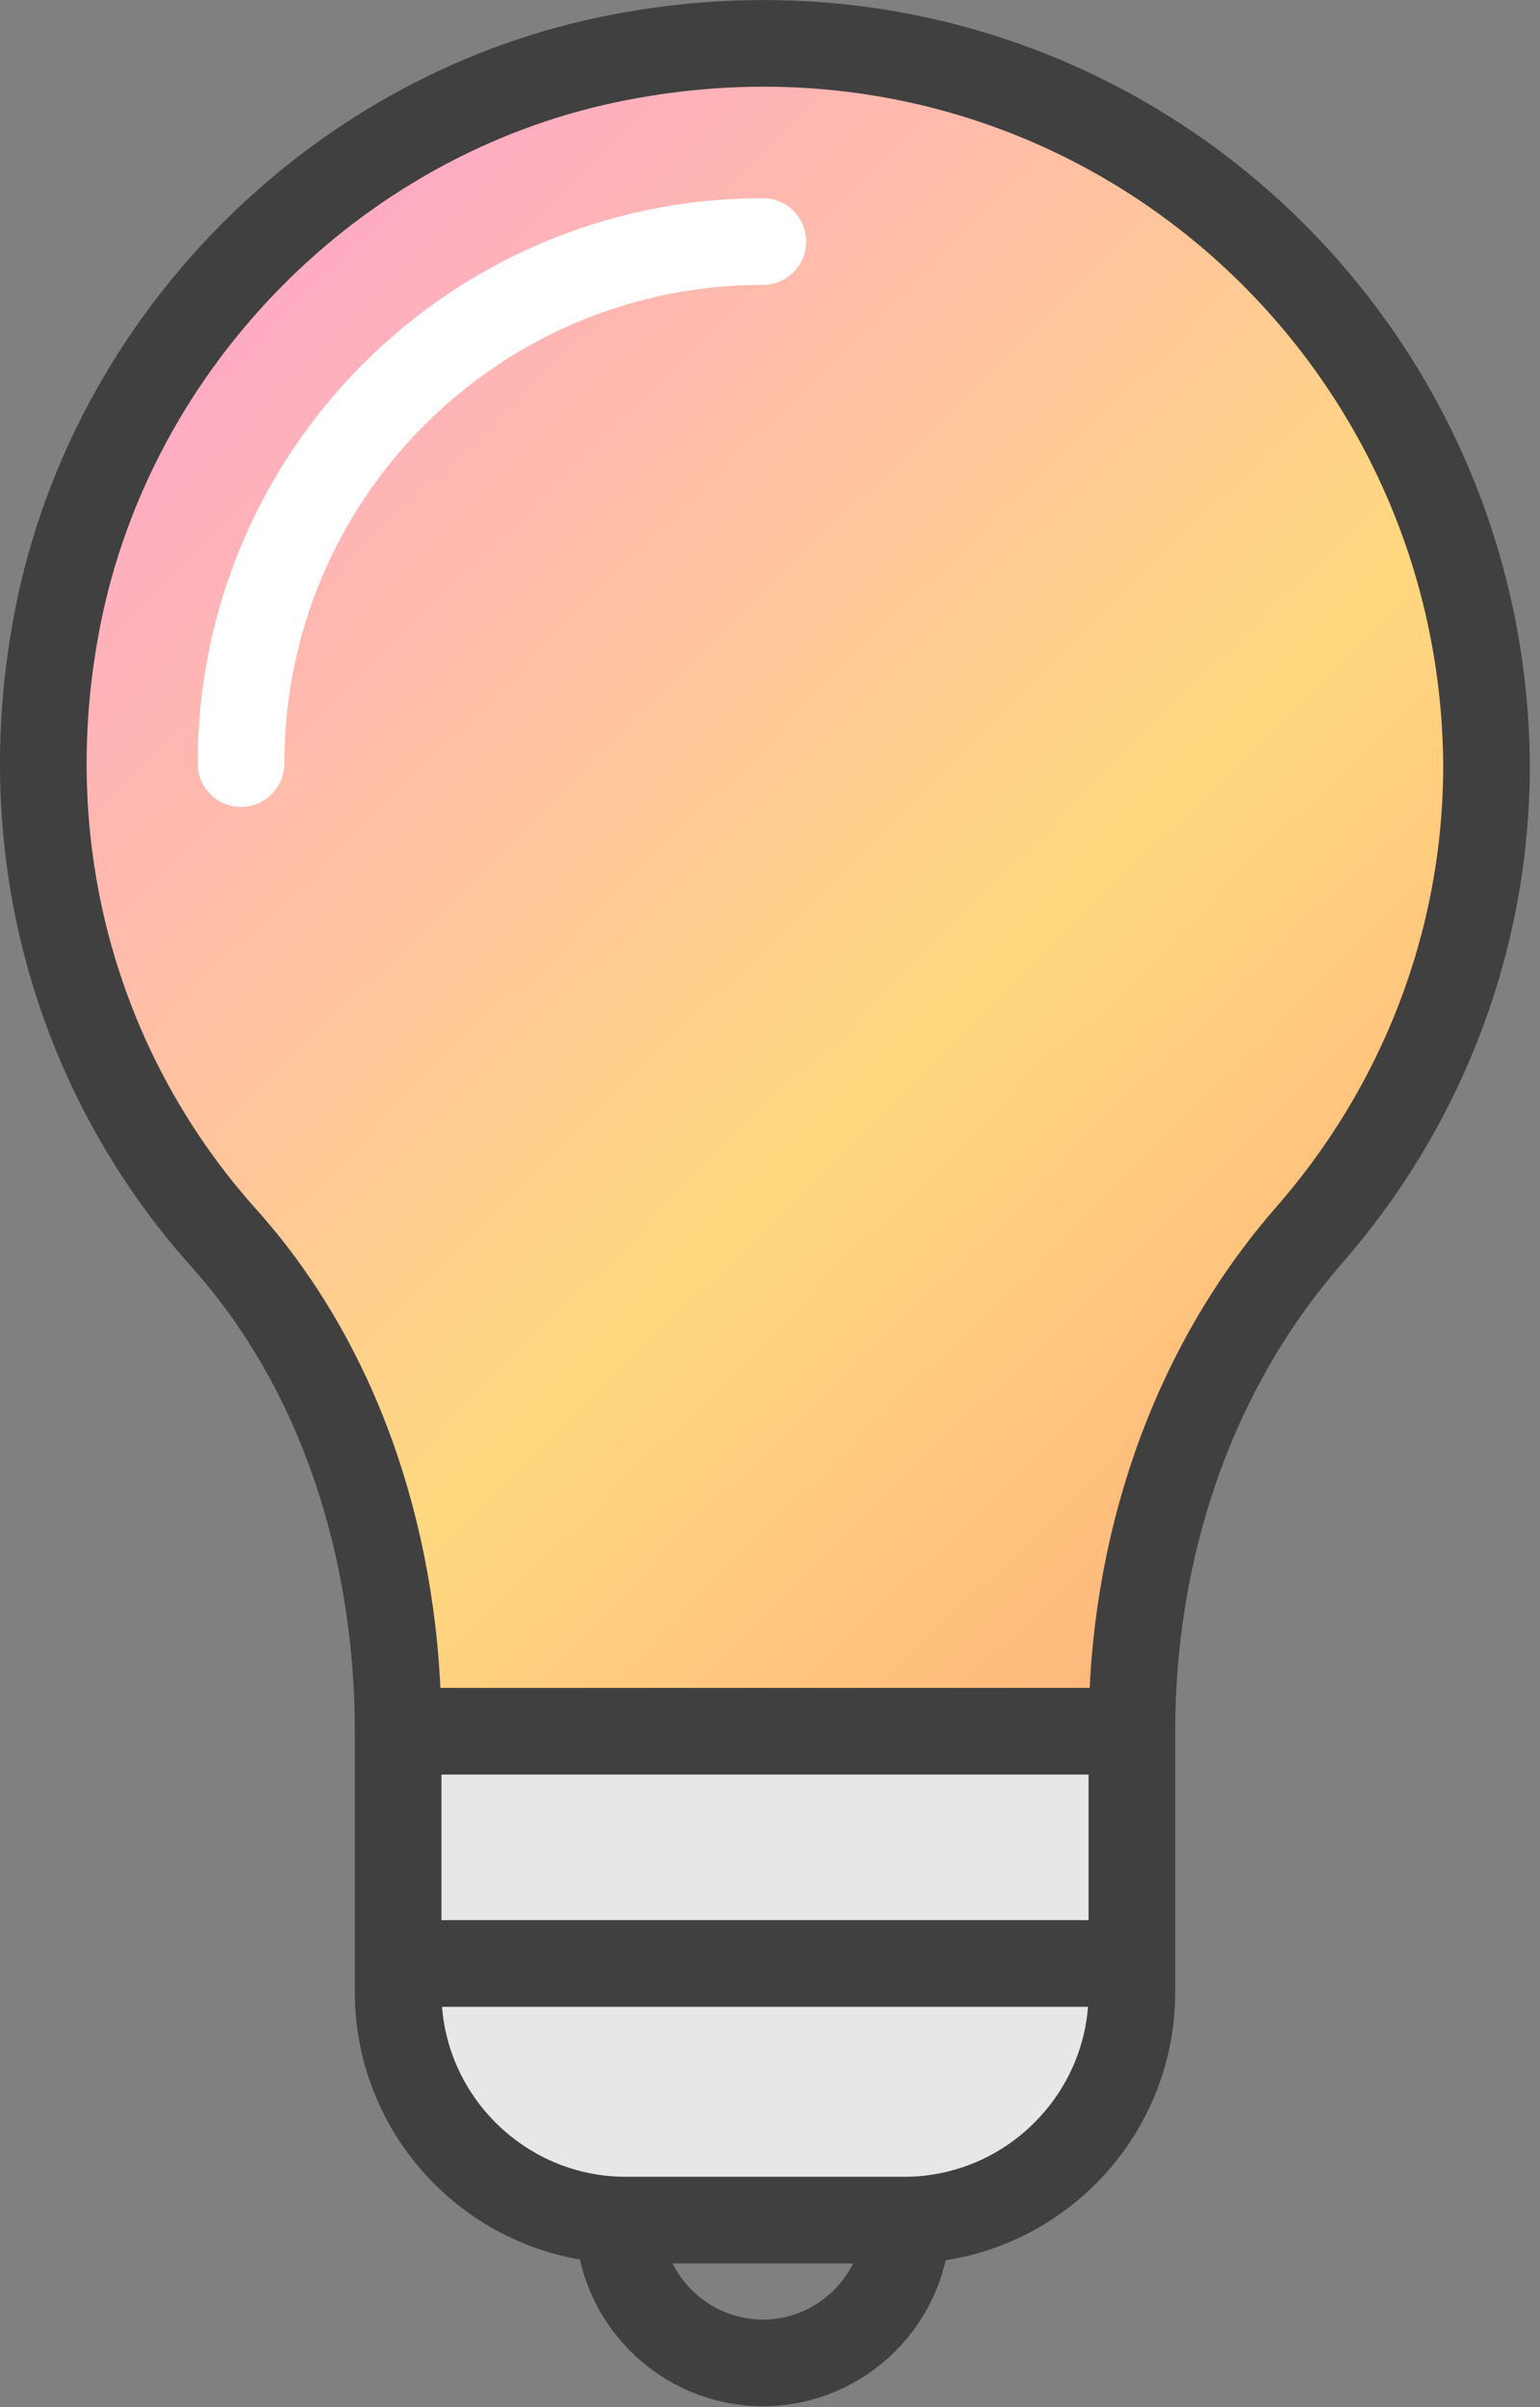 <svg width="32" height="50" viewBox="0 0 32 50" fill="none" xmlns="http://www.w3.org/2000/svg">
<rect x="0" y="0" width="32" height="50" fill="#808080" stroke="none"/>
<path d="M12.616 1.243C6.925 2.441 2.341 7.084 1.203 12.806C0.215 17.808 1.712 22.451 4.678 25.746C7.134 28.502 8.273 32.246 8.273 35.961V41.383C8.273 43.989 10.399 46.115 13.005 46.115H18.787C21.393 46.115 23.52 43.989 23.52 41.383V35.961C23.52 32.216 24.718 28.502 27.204 25.656C29.481 23.05 30.889 19.635 30.889 15.891C30.829 6.545 22.322 -0.794 12.616 1.243Z" fill="url(#paint0_linear_397_400)"/>
<path d="M8.243 35.96H23.46V41.382C23.46 43.599 21.663 45.396 19.447 45.396H12.227C10.011 45.396 8.213 43.599 8.213 41.382V35.96H8.243Z" fill="#E6E7E8"/>
<path d="M12.616 1.243C6.925 2.441 2.341 7.084 1.203 12.806C0.215 17.808 1.712 22.451 4.678 25.746C7.134 28.502 8.273 32.246 8.273 35.961V41.383C8.273 43.989 10.399 46.115 13.005 46.115H18.787C21.393 46.115 23.52 43.989 23.52 41.383V35.961C23.52 32.216 24.718 28.502 27.204 25.656C29.481 23.05 30.889 19.635 30.889 15.891C30.829 6.545 22.322 -0.794 12.616 1.243Z" stroke="#404040" stroke-width="1.8" stroke-miterlimit="10"/>
<path d="M8.243 35.96H23.49" stroke="#404040" stroke-width="1.8" stroke-miterlimit="10"/>
<path d="M8.243 40.784H23.49" stroke="#404040" stroke-width="1.8" stroke-miterlimit="10"/>
<path d="M18.848 46.085C18.848 47.733 17.5 49.081 15.852 49.081C14.204 49.081 12.856 47.733 12.856 46.085" stroke="#404040" stroke-width="1.8" stroke-miterlimit="10"/>
<path d="M5.008 15.86C5.008 9.869 9.861 5.017 15.851 5.017" stroke="white" stroke-width="1.8" stroke-miterlimit="10" stroke-linecap="round"/>
<defs>
<linearGradient id="paint0_linear_397_400" x1="-5.24" y1="4.446" x2="33.884" y2="44.211" gradientUnits="userSpaceOnUse">
<stop stop-color="#FF98E1"/>
<stop offset="0.524" stop-color="#FFD87F"/>
<stop offset="1" stop-color="#FF937A"/>
</linearGradient>
</defs>
</svg>
